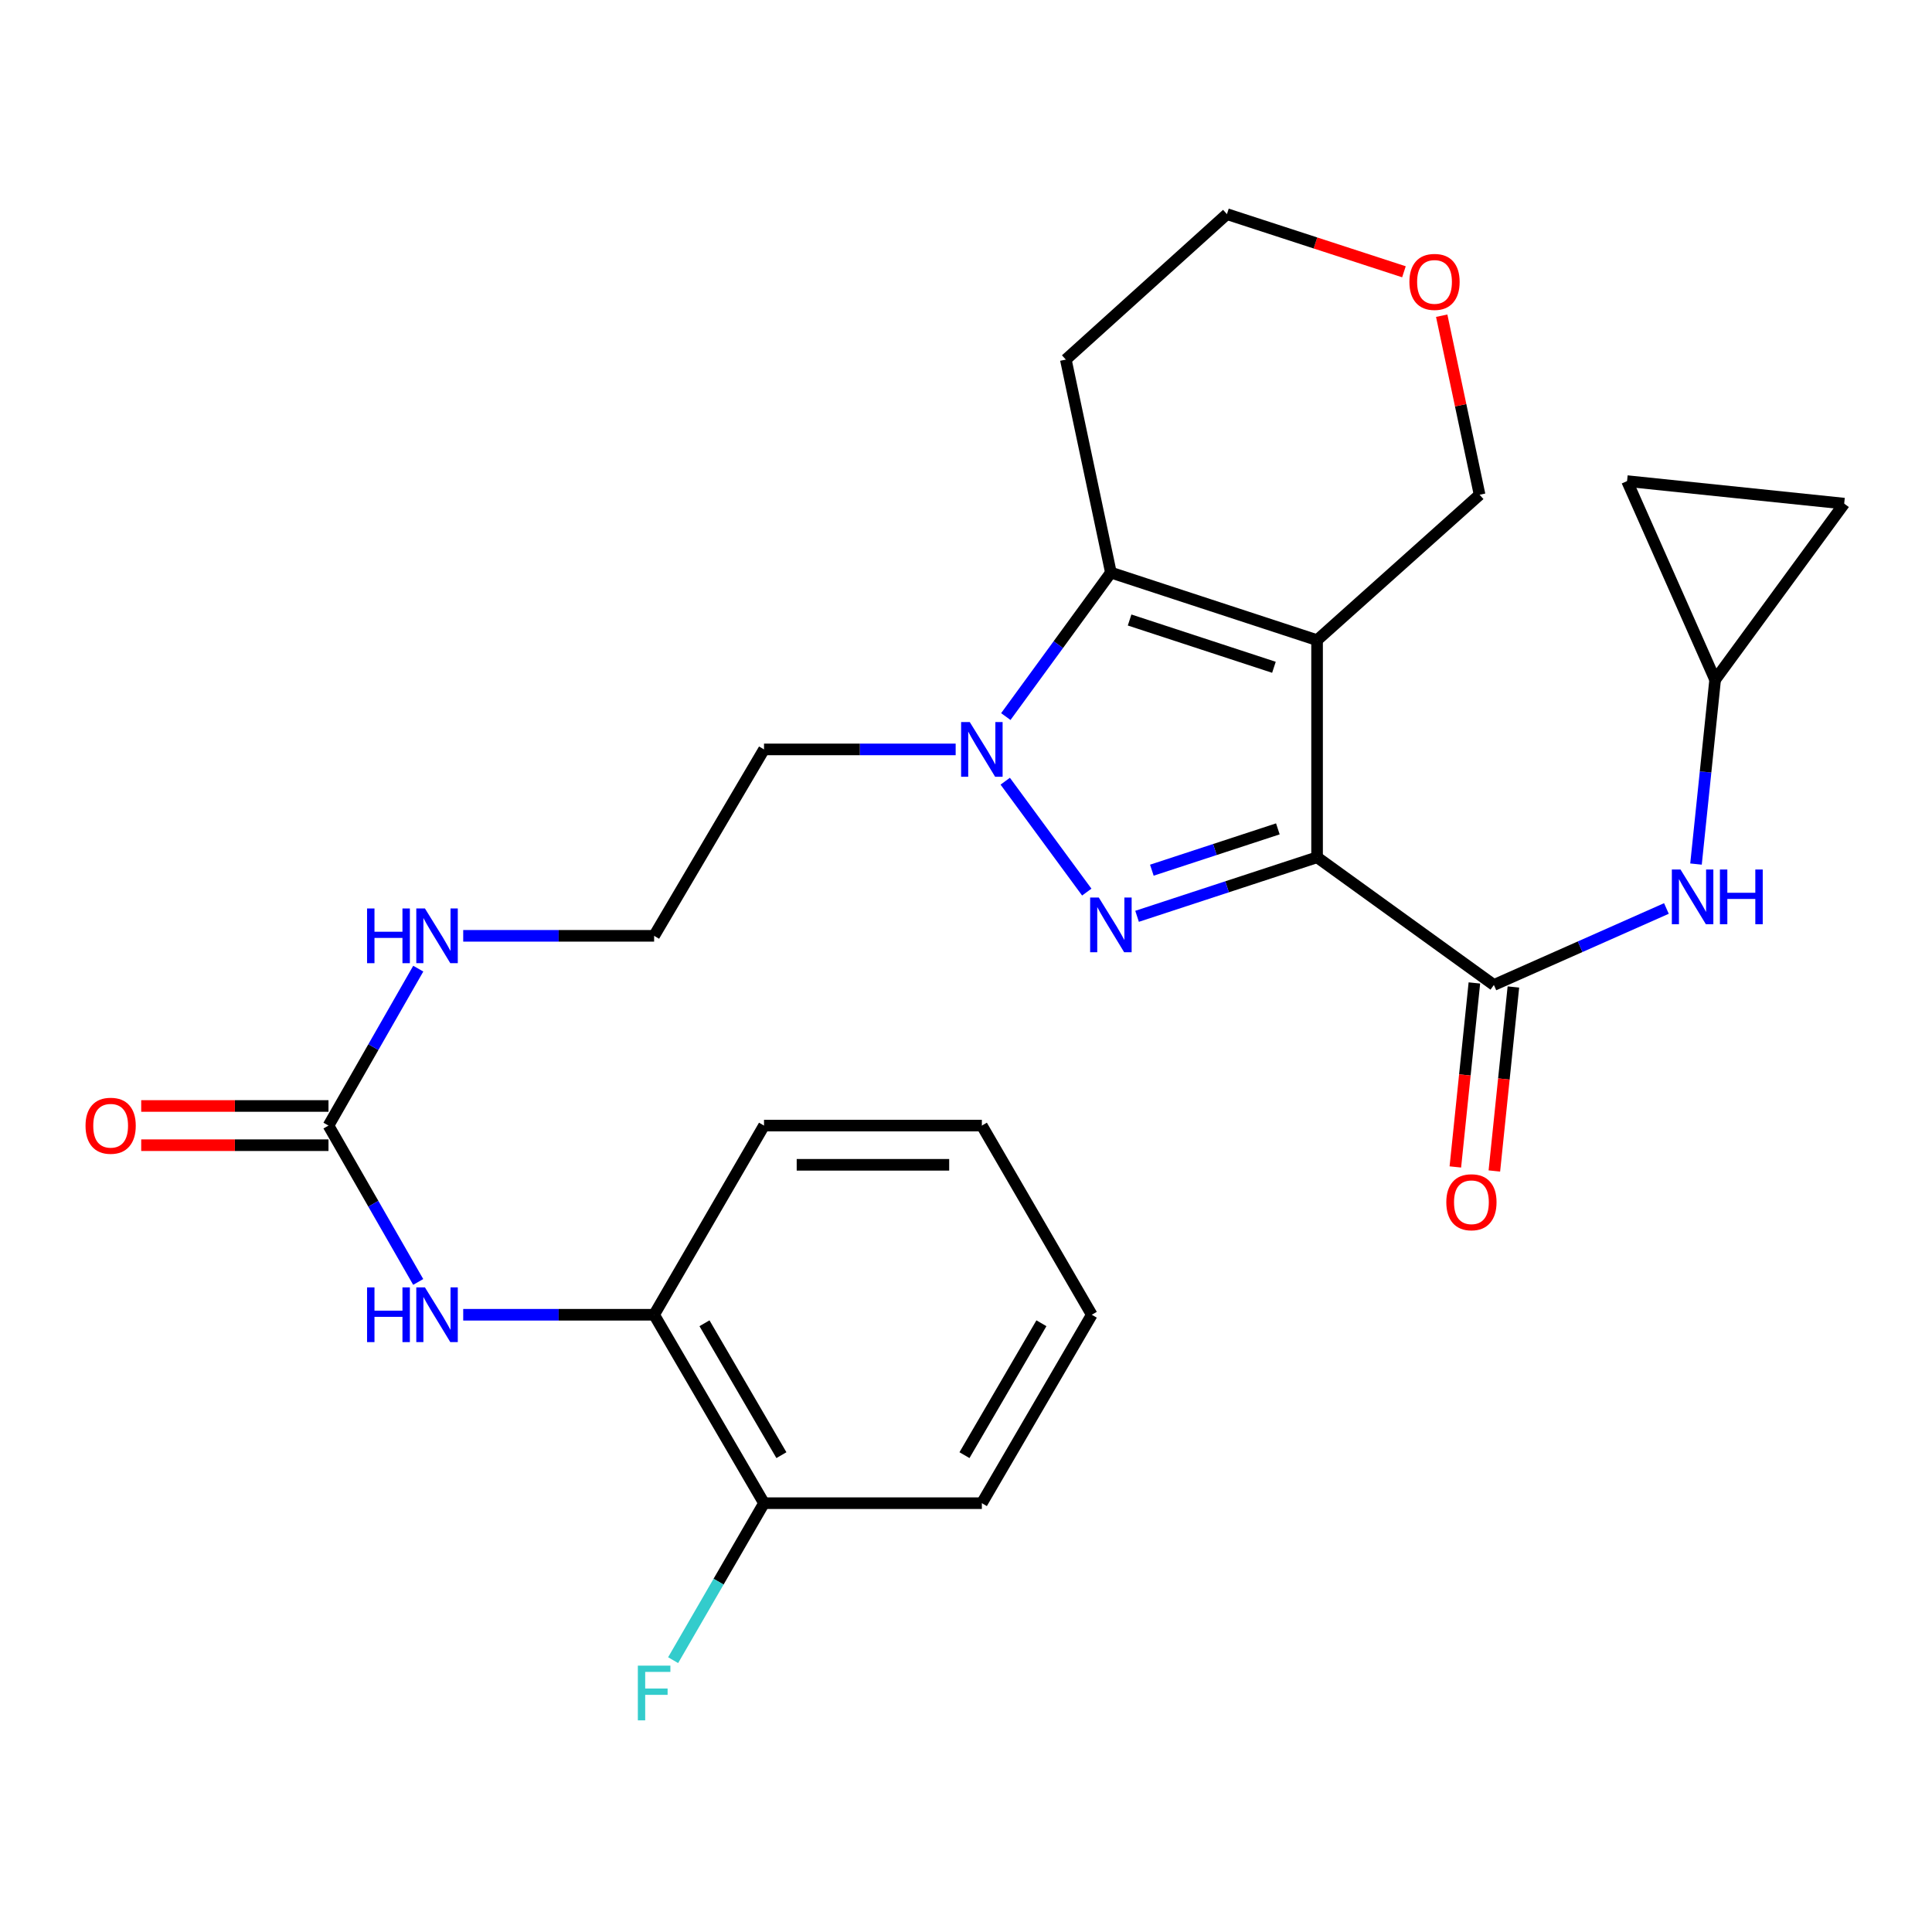 <?xml version='1.0' encoding='iso-8859-1'?>
<svg version='1.1' baseProfile='full'
              xmlns='http://www.w3.org/2000/svg'
                      xmlns:rdkit='http://www.rdkit.org/xml'
                      xmlns:xlink='http://www.w3.org/1999/xlink'
                  xml:space='preserve'
width='1000px' height='1000px' viewBox='0 0 1000 1000'>
<!-- END OF HEADER -->
<rect style='opacity:1.0;fill:#FFFFFF;stroke:none' width='1000' height='1000' x='0' y='0'> </rect>
<path class='bond-0' d='M 681.716,443.729 L 681.716,331.347' style='fill:none;fill-rule:evenodd;stroke:#000000;stroke-width:6px;stroke-linecap:butt;stroke-linejoin:miter;stroke-opacity:1' />
<path class='bond-1' d='M 681.716,443.729 L 635.129,459.005' style='fill:none;fill-rule:evenodd;stroke:#000000;stroke-width:6px;stroke-linecap:butt;stroke-linejoin:miter;stroke-opacity:1' />
<path class='bond-1' d='M 635.129,459.005 L 588.543,474.281' style='fill:none;fill-rule:evenodd;stroke:#0000FF;stroke-width:6px;stroke-linecap:butt;stroke-linejoin:miter;stroke-opacity:1' />
<path class='bond-1' d='M 661.415,429.022 L 628.804,439.715' style='fill:none;fill-rule:evenodd;stroke:#000000;stroke-width:6px;stroke-linecap:butt;stroke-linejoin:miter;stroke-opacity:1' />
<path class='bond-1' d='M 628.804,439.715 L 596.194,450.409' style='fill:none;fill-rule:evenodd;stroke:#0000FF;stroke-width:6px;stroke-linecap:butt;stroke-linejoin:miter;stroke-opacity:1' />
<path class='bond-4' d='M 681.716,443.729 L 773.234,509.816' style='fill:none;fill-rule:evenodd;stroke:#000000;stroke-width:6px;stroke-linecap:butt;stroke-linejoin:miter;stroke-opacity:1' />
<path class='bond-3' d='M 681.716,331.347 L 574.995,296.374' style='fill:none;fill-rule:evenodd;stroke:#000000;stroke-width:6px;stroke-linecap:butt;stroke-linejoin:miter;stroke-opacity:1' />
<path class='bond-3' d='M 659.386,345.391 L 584.682,320.911' style='fill:none;fill-rule:evenodd;stroke:#000000;stroke-width:6px;stroke-linecap:butt;stroke-linejoin:miter;stroke-opacity:1' />
<path class='bond-15' d='M 681.716,331.347 L 765.836,256.079' style='fill:none;fill-rule:evenodd;stroke:#000000;stroke-width:6px;stroke-linecap:butt;stroke-linejoin:miter;stroke-opacity:1' />
<path class='bond-2' d='M 562.511,461.745 L 520.305,404.345' style='fill:none;fill-rule:evenodd;stroke:#0000FF;stroke-width:6px;stroke-linecap:butt;stroke-linejoin:miter;stroke-opacity:1' />
<path class='bond-13' d='M 494.65,387.893 L 445.052,387.893' style='fill:none;fill-rule:evenodd;stroke:#0000FF;stroke-width:6px;stroke-linecap:butt;stroke-linejoin:miter;stroke-opacity:1' />
<path class='bond-13' d='M 445.052,387.893 L 395.455,387.893' style='fill:none;fill-rule:evenodd;stroke:#000000;stroke-width:6px;stroke-linecap:butt;stroke-linejoin:miter;stroke-opacity:1' />
<path class='bond-27' d='M 520.609,370.9 L 547.802,333.637' style='fill:none;fill-rule:evenodd;stroke:#0000FF;stroke-width:6px;stroke-linecap:butt;stroke-linejoin:miter;stroke-opacity:1' />
<path class='bond-27' d='M 547.802,333.637 L 574.995,296.374' style='fill:none;fill-rule:evenodd;stroke:#000000;stroke-width:6px;stroke-linecap:butt;stroke-linejoin:miter;stroke-opacity:1' />
<path class='bond-18' d='M 574.995,296.374 L 551.673,186.124' style='fill:none;fill-rule:evenodd;stroke:#000000;stroke-width:6px;stroke-linecap:butt;stroke-linejoin:miter;stroke-opacity:1' />
<path class='bond-6' d='M 773.234,509.816 L 817.884,490.022' style='fill:none;fill-rule:evenodd;stroke:#000000;stroke-width:6px;stroke-linecap:butt;stroke-linejoin:miter;stroke-opacity:1' />
<path class='bond-6' d='M 817.884,490.022 L 862.534,470.228' style='fill:none;fill-rule:evenodd;stroke:#0000FF;stroke-width:6px;stroke-linecap:butt;stroke-linejoin:miter;stroke-opacity:1' />
<path class='bond-12' d='M 763.138,508.771 L 758.211,556.39' style='fill:none;fill-rule:evenodd;stroke:#000000;stroke-width:6px;stroke-linecap:butt;stroke-linejoin:miter;stroke-opacity:1' />
<path class='bond-12' d='M 758.211,556.39 L 753.285,604.009' style='fill:none;fill-rule:evenodd;stroke:#FF0000;stroke-width:6px;stroke-linecap:butt;stroke-linejoin:miter;stroke-opacity:1' />
<path class='bond-12' d='M 783.33,510.86 L 778.403,558.479' style='fill:none;fill-rule:evenodd;stroke:#000000;stroke-width:6px;stroke-linecap:butt;stroke-linejoin:miter;stroke-opacity:1' />
<path class='bond-12' d='M 778.403,558.479 L 773.477,606.098' style='fill:none;fill-rule:evenodd;stroke:#FF0000;stroke-width:6px;stroke-linecap:butt;stroke-linejoin:miter;stroke-opacity:1' />
<path class='bond-5' d='M 170.025,582.602 L 193.258,541.988' style='fill:none;fill-rule:evenodd;stroke:#000000;stroke-width:6px;stroke-linecap:butt;stroke-linejoin:miter;stroke-opacity:1' />
<path class='bond-5' d='M 193.258,541.988 L 216.492,501.373' style='fill:none;fill-rule:evenodd;stroke:#0000FF;stroke-width:6px;stroke-linecap:butt;stroke-linejoin:miter;stroke-opacity:1' />
<path class='bond-7' d='M 170.025,582.602 L 193.245,623.067' style='fill:none;fill-rule:evenodd;stroke:#000000;stroke-width:6px;stroke-linecap:butt;stroke-linejoin:miter;stroke-opacity:1' />
<path class='bond-7' d='M 193.245,623.067 L 216.465,663.533' style='fill:none;fill-rule:evenodd;stroke:#0000FF;stroke-width:6px;stroke-linecap:butt;stroke-linejoin:miter;stroke-opacity:1' />
<path class='bond-14' d='M 170.025,572.452 L 121.557,572.452' style='fill:none;fill-rule:evenodd;stroke:#000000;stroke-width:6px;stroke-linecap:butt;stroke-linejoin:miter;stroke-opacity:1' />
<path class='bond-14' d='M 121.557,572.452 L 73.09,572.452' style='fill:none;fill-rule:evenodd;stroke:#FF0000;stroke-width:6px;stroke-linecap:butt;stroke-linejoin:miter;stroke-opacity:1' />
<path class='bond-14' d='M 170.025,592.752 L 121.557,592.752' style='fill:none;fill-rule:evenodd;stroke:#000000;stroke-width:6px;stroke-linecap:butt;stroke-linejoin:miter;stroke-opacity:1' />
<path class='bond-14' d='M 121.557,592.752 L 73.09,592.752' style='fill:none;fill-rule:evenodd;stroke:#FF0000;stroke-width:6px;stroke-linecap:butt;stroke-linejoin:miter;stroke-opacity:1' />
<path class='bond-8' d='M 877.849,447.236 L 882.799,399.548' style='fill:none;fill-rule:evenodd;stroke:#0000FF;stroke-width:6px;stroke-linecap:butt;stroke-linejoin:miter;stroke-opacity:1' />
<path class='bond-8' d='M 882.799,399.548 L 887.748,351.861' style='fill:none;fill-rule:evenodd;stroke:#000000;stroke-width:6px;stroke-linecap:butt;stroke-linejoin:miter;stroke-opacity:1' />
<path class='bond-9' d='M 239.759,680.515 L 289.165,680.515' style='fill:none;fill-rule:evenodd;stroke:#0000FF;stroke-width:6px;stroke-linecap:butt;stroke-linejoin:miter;stroke-opacity:1' />
<path class='bond-9' d='M 289.165,680.515 L 338.57,680.515' style='fill:none;fill-rule:evenodd;stroke:#000000;stroke-width:6px;stroke-linecap:butt;stroke-linejoin:miter;stroke-opacity:1' />
<path class='bond-10' d='M 887.748,351.861 L 954.545,260.681' style='fill:none;fill-rule:evenodd;stroke:#000000;stroke-width:6px;stroke-linecap:butt;stroke-linejoin:miter;stroke-opacity:1' />
<path class='bond-11' d='M 887.748,351.861 L 842.163,249.02' style='fill:none;fill-rule:evenodd;stroke:#000000;stroke-width:6px;stroke-linecap:butt;stroke-linejoin:miter;stroke-opacity:1' />
<path class='bond-16' d='M 338.57,680.515 L 395.455,778.044' style='fill:none;fill-rule:evenodd;stroke:#000000;stroke-width:6px;stroke-linecap:butt;stroke-linejoin:miter;stroke-opacity:1' />
<path class='bond-16' d='M 364.638,684.917 L 404.457,753.187' style='fill:none;fill-rule:evenodd;stroke:#000000;stroke-width:6px;stroke-linecap:butt;stroke-linejoin:miter;stroke-opacity:1' />
<path class='bond-23' d='M 338.57,680.515 L 395.455,582.602' style='fill:none;fill-rule:evenodd;stroke:#000000;stroke-width:6px;stroke-linecap:butt;stroke-linejoin:miter;stroke-opacity:1' />
<path class='bond-28' d='M 954.545,260.681 L 842.163,249.02' style='fill:none;fill-rule:evenodd;stroke:#000000;stroke-width:6px;stroke-linecap:butt;stroke-linejoin:miter;stroke-opacity:1' />
<path class='bond-21' d='M 395.455,387.893 L 338.57,484.385' style='fill:none;fill-rule:evenodd;stroke:#000000;stroke-width:6px;stroke-linecap:butt;stroke-linejoin:miter;stroke-opacity:1' />
<path class='bond-19' d='M 765.836,256.079 L 756.029,209.743' style='fill:none;fill-rule:evenodd;stroke:#000000;stroke-width:6px;stroke-linecap:butt;stroke-linejoin:miter;stroke-opacity:1' />
<path class='bond-19' d='M 756.029,209.743 L 746.223,163.406' style='fill:none;fill-rule:evenodd;stroke:#FF0000;stroke-width:6px;stroke-linecap:butt;stroke-linejoin:miter;stroke-opacity:1' />
<path class='bond-20' d='M 395.455,778.044 L 371.933,818.671' style='fill:none;fill-rule:evenodd;stroke:#000000;stroke-width:6px;stroke-linecap:butt;stroke-linejoin:miter;stroke-opacity:1' />
<path class='bond-20' d='M 371.933,818.671 L 348.411,859.297' style='fill:none;fill-rule:evenodd;stroke:#33CCCC;stroke-width:6px;stroke-linecap:butt;stroke-linejoin:miter;stroke-opacity:1' />
<path class='bond-24' d='M 395.455,778.044 L 508.209,778.044' style='fill:none;fill-rule:evenodd;stroke:#000000;stroke-width:6px;stroke-linecap:butt;stroke-linejoin:miter;stroke-opacity:1' />
<path class='bond-17' d='M 239.759,484.385 L 289.165,484.385' style='fill:none;fill-rule:evenodd;stroke:#0000FF;stroke-width:6px;stroke-linecap:butt;stroke-linejoin:miter;stroke-opacity:1' />
<path class='bond-17' d='M 289.165,484.385 L 338.57,484.385' style='fill:none;fill-rule:evenodd;stroke:#000000;stroke-width:6px;stroke-linecap:butt;stroke-linejoin:miter;stroke-opacity:1' />
<path class='bond-29' d='M 551.673,186.124 L 635.06,110.834' style='fill:none;fill-rule:evenodd;stroke:#000000;stroke-width:6px;stroke-linecap:butt;stroke-linejoin:miter;stroke-opacity:1' />
<path class='bond-22' d='M 726.678,140.674 L 680.869,125.754' style='fill:none;fill-rule:evenodd;stroke:#FF0000;stroke-width:6px;stroke-linecap:butt;stroke-linejoin:miter;stroke-opacity:1' />
<path class='bond-22' d='M 680.869,125.754 L 635.06,110.834' style='fill:none;fill-rule:evenodd;stroke:#000000;stroke-width:6px;stroke-linecap:butt;stroke-linejoin:miter;stroke-opacity:1' />
<path class='bond-25' d='M 395.455,582.602 L 508.209,582.602' style='fill:none;fill-rule:evenodd;stroke:#000000;stroke-width:6px;stroke-linecap:butt;stroke-linejoin:miter;stroke-opacity:1' />
<path class='bond-25' d='M 412.368,602.902 L 491.296,602.902' style='fill:none;fill-rule:evenodd;stroke:#000000;stroke-width:6px;stroke-linecap:butt;stroke-linejoin:miter;stroke-opacity:1' />
<path class='bond-30' d='M 508.209,778.044 L 565.105,680.515' style='fill:none;fill-rule:evenodd;stroke:#000000;stroke-width:6px;stroke-linecap:butt;stroke-linejoin:miter;stroke-opacity:1' />
<path class='bond-30' d='M 499.209,753.186 L 539.036,684.915' style='fill:none;fill-rule:evenodd;stroke:#000000;stroke-width:6px;stroke-linecap:butt;stroke-linejoin:miter;stroke-opacity:1' />
<path class='bond-26' d='M 508.209,582.602 L 565.105,680.515' style='fill:none;fill-rule:evenodd;stroke:#000000;stroke-width:6px;stroke-linecap:butt;stroke-linejoin:miter;stroke-opacity:1' />
<path  class='atom-2' d='M 568.735 464.563
L 578.015 479.563
Q 578.935 481.043, 580.415 483.723
Q 581.895 486.403, 581.975 486.563
L 581.975 464.563
L 585.735 464.563
L 585.735 492.883
L 581.855 492.883
L 571.895 476.483
Q 570.735 474.563, 569.495 472.363
Q 568.295 470.163, 567.935 469.483
L 567.935 492.883
L 564.255 492.883
L 564.255 464.563
L 568.735 464.563
' fill='#0000FF'/>
<path  class='atom-3' d='M 501.949 373.733
L 511.229 388.733
Q 512.149 390.213, 513.629 392.893
Q 515.109 395.573, 515.189 395.733
L 515.189 373.733
L 518.949 373.733
L 518.949 402.053
L 515.069 402.053
L 505.109 385.653
Q 503.949 383.733, 502.709 381.533
Q 501.509 379.333, 501.149 378.653
L 501.149 402.053
L 497.469 402.053
L 497.469 373.733
L 501.949 373.733
' fill='#0000FF'/>
<path  class='atom-7' d='M 869.827 450.06
L 879.107 465.06
Q 880.027 466.54, 881.507 469.22
Q 882.987 471.9, 883.067 472.06
L 883.067 450.06
L 886.827 450.06
L 886.827 478.38
L 882.947 478.38
L 872.987 461.98
Q 871.827 460.06, 870.587 457.86
Q 869.387 455.66, 869.027 454.98
L 869.027 478.38
L 865.347 478.38
L 865.347 450.06
L 869.827 450.06
' fill='#0000FF'/>
<path  class='atom-7' d='M 890.227 450.06
L 894.067 450.06
L 894.067 462.1
L 908.547 462.1
L 908.547 450.06
L 912.387 450.06
L 912.387 478.38
L 908.547 478.38
L 908.547 465.3
L 894.067 465.3
L 894.067 478.38
L 890.227 478.38
L 890.227 450.06
' fill='#0000FF'/>
<path  class='atom-8' d='M 189.99 666.355
L 193.83 666.355
L 193.83 678.395
L 208.31 678.395
L 208.31 666.355
L 212.15 666.355
L 212.15 694.675
L 208.31 694.675
L 208.31 681.595
L 193.83 681.595
L 193.83 694.675
L 189.99 694.675
L 189.99 666.355
' fill='#0000FF'/>
<path  class='atom-8' d='M 219.95 666.355
L 229.23 681.355
Q 230.15 682.835, 231.63 685.515
Q 233.11 688.195, 233.19 688.355
L 233.19 666.355
L 236.95 666.355
L 236.95 694.675
L 233.07 694.675
L 223.11 678.275
Q 221.95 676.355, 220.71 674.155
Q 219.51 671.955, 219.15 671.275
L 219.15 694.675
L 215.47 694.675
L 215.47 666.355
L 219.95 666.355
' fill='#0000FF'/>
<path  class='atom-13' d='M 748.607 622.278
Q 748.607 615.478, 751.967 611.678
Q 755.327 607.878, 761.607 607.878
Q 767.887 607.878, 771.247 611.678
Q 774.607 615.478, 774.607 622.278
Q 774.607 629.158, 771.207 633.078
Q 767.807 636.958, 761.607 636.958
Q 755.367 636.958, 751.967 633.078
Q 748.607 629.198, 748.607 622.278
M 761.607 633.758
Q 765.927 633.758, 768.247 630.878
Q 770.607 627.958, 770.607 622.278
Q 770.607 616.718, 768.247 613.918
Q 765.927 611.078, 761.607 611.078
Q 757.287 611.078, 754.927 613.878
Q 752.607 616.678, 752.607 622.278
Q 752.607 627.998, 754.927 630.878
Q 757.287 633.758, 761.607 633.758
' fill='#FF0000'/>
<path  class='atom-15' d='M 44.271 582.682
Q 44.271 575.882, 47.631 572.082
Q 50.991 568.282, 57.271 568.282
Q 63.551 568.282, 66.911 572.082
Q 70.271 575.882, 70.271 582.682
Q 70.271 589.562, 66.871 593.482
Q 63.471 597.362, 57.271 597.362
Q 51.031 597.362, 47.631 593.482
Q 44.271 589.602, 44.271 582.682
M 57.271 594.162
Q 61.591 594.162, 63.911 591.282
Q 66.271 588.362, 66.271 582.682
Q 66.271 577.122, 63.911 574.322
Q 61.591 571.482, 57.271 571.482
Q 52.951 571.482, 50.591 574.282
Q 48.271 577.082, 48.271 582.682
Q 48.271 588.402, 50.591 591.282
Q 52.951 594.162, 57.271 594.162
' fill='#FF0000'/>
<path  class='atom-18' d='M 189.99 470.225
L 193.83 470.225
L 193.83 482.265
L 208.31 482.265
L 208.31 470.225
L 212.15 470.225
L 212.15 498.545
L 208.31 498.545
L 208.31 485.465
L 193.83 485.465
L 193.83 498.545
L 189.99 498.545
L 189.99 470.225
' fill='#0000FF'/>
<path  class='atom-18' d='M 219.95 470.225
L 229.23 485.225
Q 230.15 486.705, 231.63 489.385
Q 233.11 492.065, 233.19 492.225
L 233.19 470.225
L 236.95 470.225
L 236.95 498.545
L 233.07 498.545
L 223.11 482.145
Q 221.95 480.225, 220.71 478.025
Q 219.51 475.825, 219.15 475.145
L 219.15 498.545
L 215.47 498.545
L 215.47 470.225
L 219.95 470.225
' fill='#0000FF'/>
<path  class='atom-20' d='M 729.503 145.909
Q 729.503 139.109, 732.863 135.309
Q 736.223 131.509, 742.503 131.509
Q 748.783 131.509, 752.143 135.309
Q 755.503 139.109, 755.503 145.909
Q 755.503 152.789, 752.103 156.709
Q 748.703 160.589, 742.503 160.589
Q 736.263 160.589, 732.863 156.709
Q 729.503 152.829, 729.503 145.909
M 742.503 157.389
Q 746.823 157.389, 749.143 154.509
Q 751.503 151.589, 751.503 145.909
Q 751.503 140.349, 749.143 137.549
Q 746.823 134.709, 742.503 134.709
Q 738.183 134.709, 735.823 137.509
Q 733.503 140.309, 733.503 145.909
Q 733.503 151.629, 735.823 154.509
Q 738.183 157.389, 742.503 157.389
' fill='#FF0000'/>
<path  class='atom-21' d='M 330.15 862.135
L 346.99 862.135
L 346.99 865.375
L 333.95 865.375
L 333.95 873.975
L 345.55 873.975
L 345.55 877.255
L 333.95 877.255
L 333.95 890.455
L 330.15 890.455
L 330.15 862.135
' fill='#33CCCC'/>
</svg>

